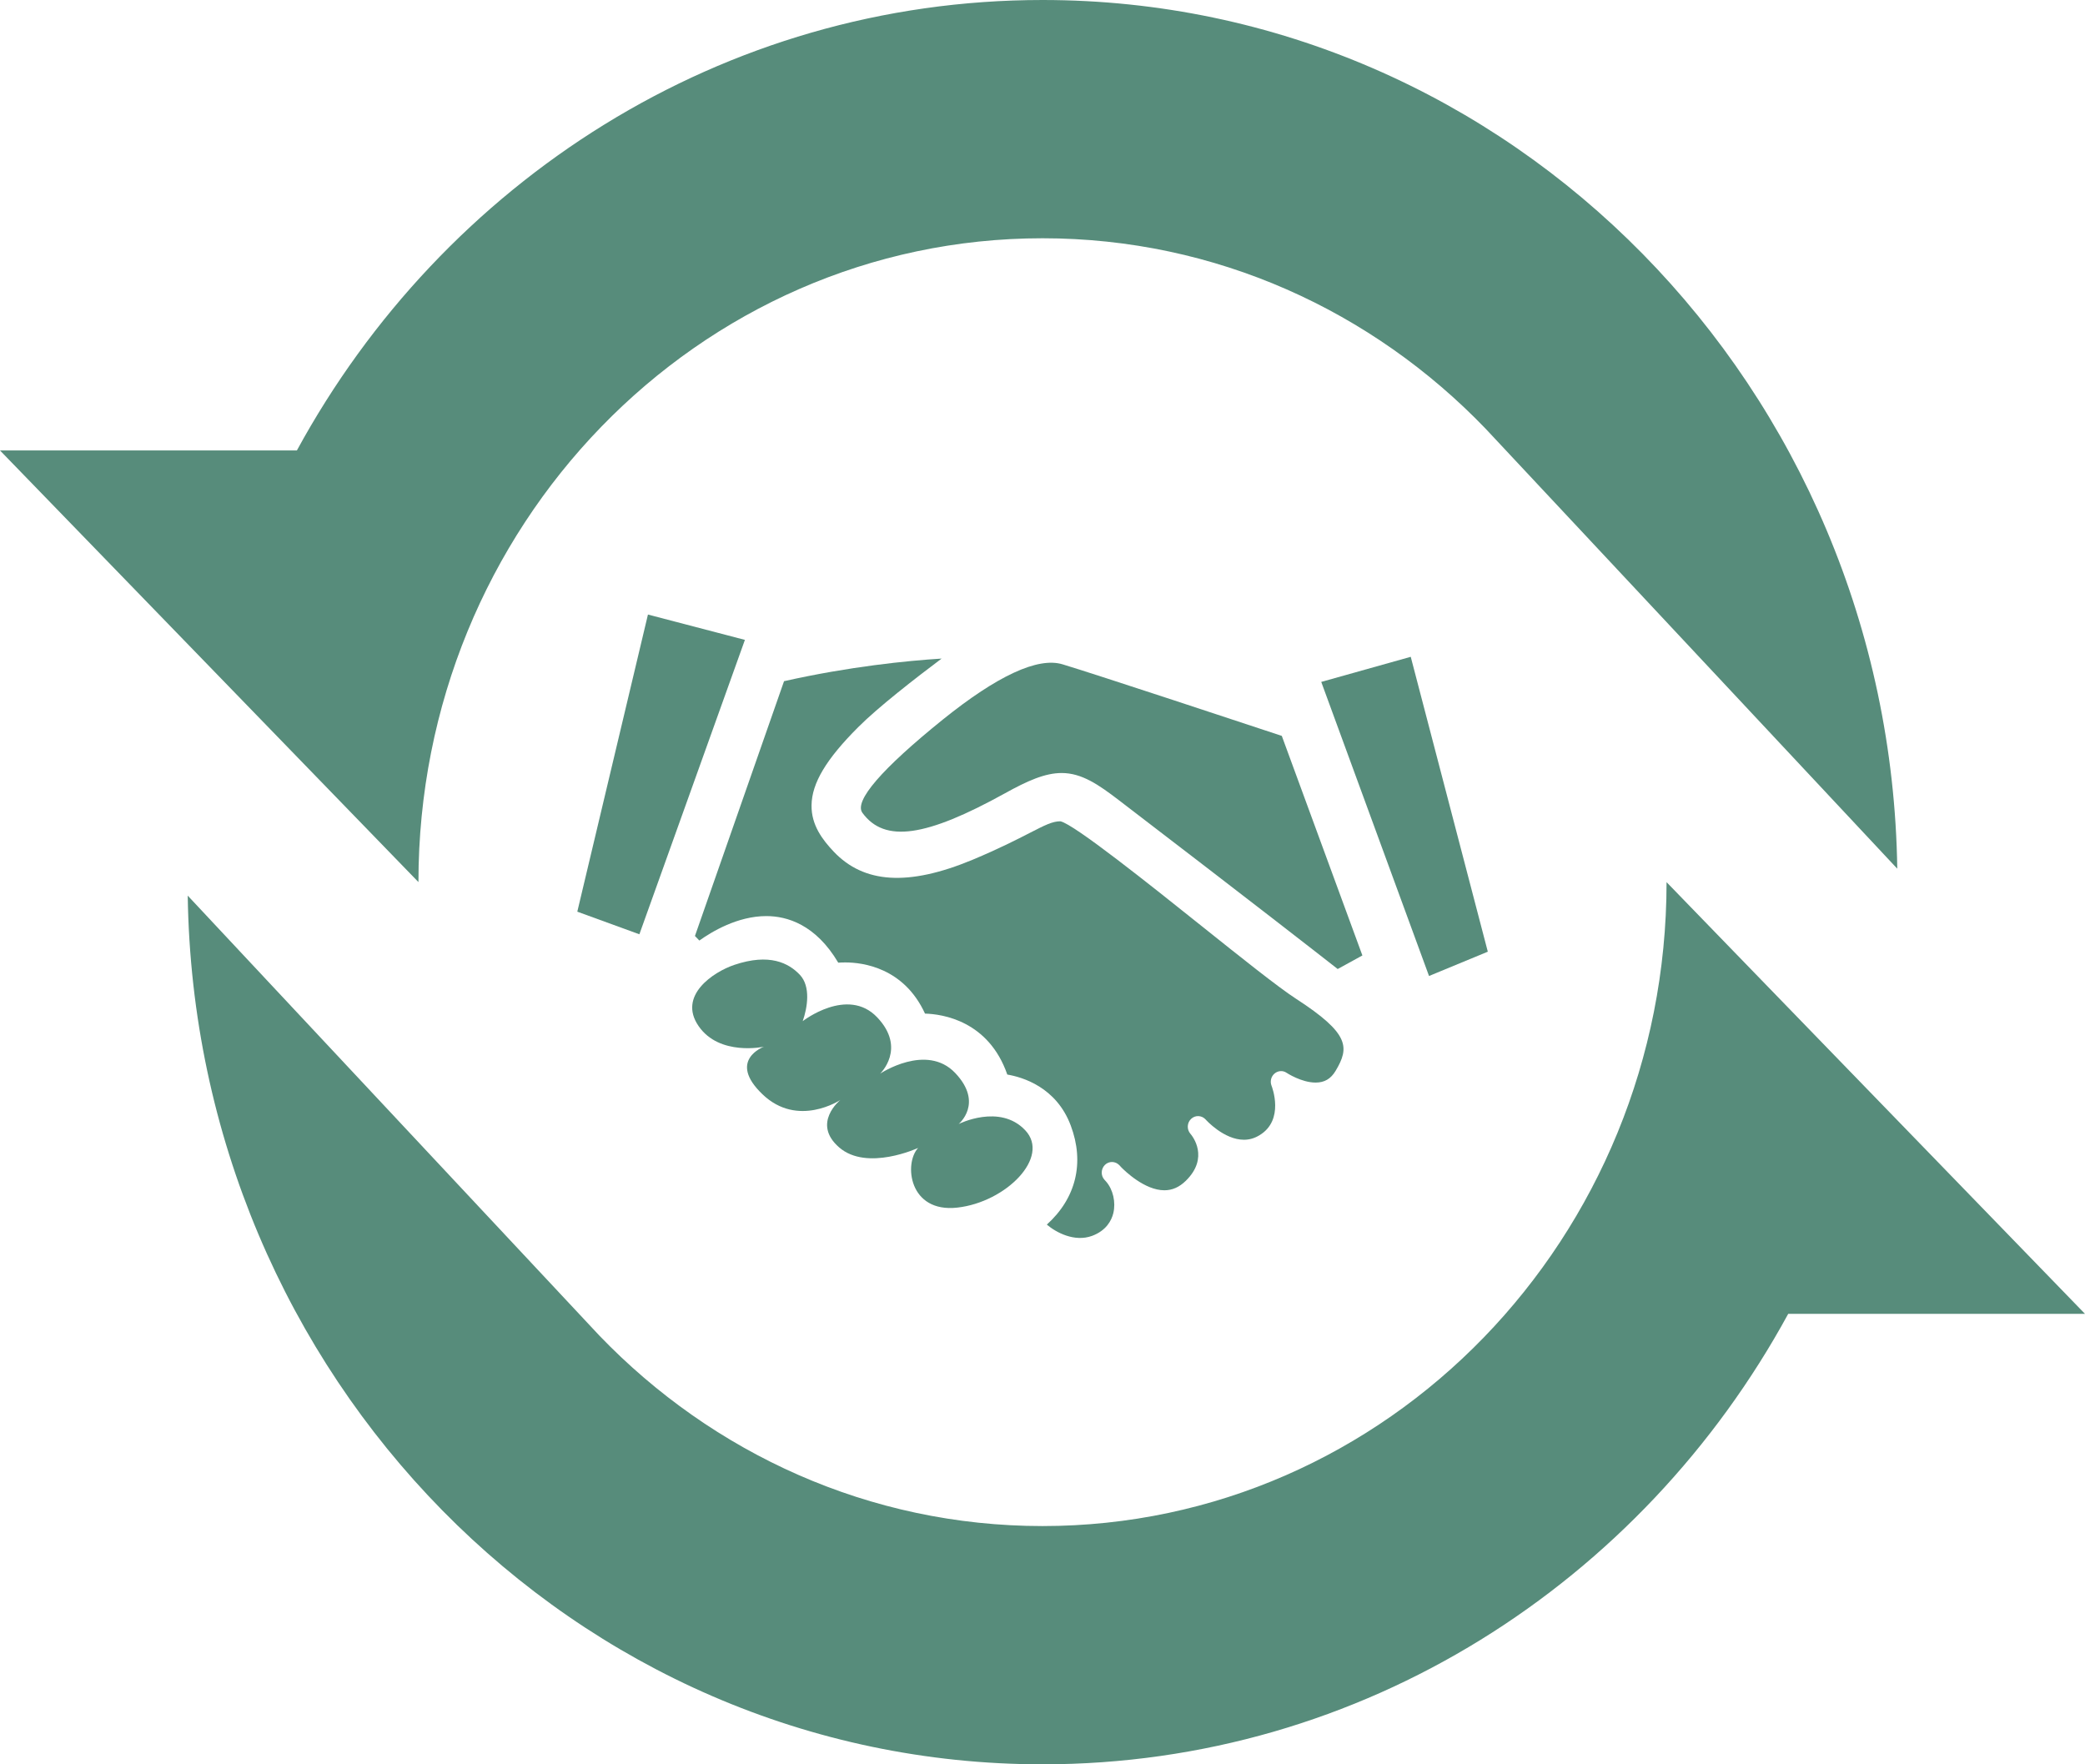 <svg width="26" height="22" viewBox="0 0 26 22" fill="none" xmlns="http://www.w3.org/2000/svg">
<path d="M5.218 10.999C5.218 6.565 8.702 2.971 13.001 2.971C15.161 2.971 17.115 3.879 18.525 5.345L23.659 10.832C23.572 4.835 18.835 0 13.001 0C9.007 0 5.528 2.265 3.702 5.617H0L5.218 10.999Z" fill="#578C7B"/>
<path d="M13 22C16.993 22 20.472 19.735 22.299 16.383H26L20.782 11C20.782 15.434 17.298 19.029 13 19.029C10.839 19.029 8.885 18.12 7.475 16.655L2.341 11.168C2.428 17.165 7.165 22 13 22Z" fill="#578C7B"/>
<path d="M16.655 13.353C16.828 13.062 16.834 12.89 16.163 12.455C15.942 12.312 15.476 11.94 14.983 11.546C14.35 11.04 13.392 10.275 13.223 10.241C13.124 10.241 13.03 10.289 12.845 10.384C12.683 10.467 12.462 10.581 12.125 10.722C11.325 11.054 10.773 11.016 10.397 10.62C10.258 10.473 10.116 10.289 10.12 10.041C10.123 9.766 10.303 9.466 10.701 9.068C10.95 8.818 11.418 8.455 11.742 8.212C11.311 8.239 10.592 8.311 9.777 8.494L8.666 11.671L8.721 11.728C8.875 11.618 9.197 11.423 9.556 11.423C9.813 11.423 10.171 11.527 10.453 12.004C10.478 12.002 10.508 12.001 10.541 12.001C10.757 12.001 11.271 12.065 11.535 12.639C11.754 12.645 12.328 12.729 12.561 13.399C12.749 13.431 13.172 13.554 13.352 14.034C13.527 14.499 13.418 14.941 13.054 15.27C13.172 15.37 13.399 15.49 13.617 15.411C13.795 15.345 13.86 15.22 13.883 15.128C13.916 14.991 13.88 14.832 13.792 14.732L13.772 14.71C13.725 14.658 13.728 14.576 13.778 14.526C13.827 14.477 13.906 14.477 13.956 14.527L13.961 14.532C13.963 14.534 13.981 14.553 13.982 14.555C14.025 14.599 14.273 14.842 14.52 14.842C14.619 14.842 14.706 14.803 14.787 14.724C15.083 14.434 14.87 14.166 14.844 14.137C14.797 14.083 14.802 13.999 14.854 13.951C14.907 13.902 14.987 13.907 15.035 13.96C15.037 13.963 15.261 14.212 15.512 14.212C15.581 14.212 15.645 14.193 15.707 14.155C16.02 13.965 15.863 13.556 15.856 13.538C15.835 13.485 15.85 13.423 15.894 13.386C15.937 13.35 15.998 13.345 16.045 13.378C16.047 13.379 16.228 13.499 16.406 13.499C16.516 13.499 16.595 13.453 16.655 13.353Z" fill="#578C7B"/>
<path d="M13.251 8.284C12.943 8.19 12.436 8.426 11.755 8.974C10.994 9.588 10.648 9.989 10.754 10.135C11.032 10.516 11.551 10.434 12.53 9.893C12.813 9.736 13.031 9.639 13.239 9.639C13.49 9.639 13.7 9.785 13.95 9.976C15.626 11.259 16.455 11.906 16.681 12.083L16.989 11.914L15.984 9.176C15.618 9.055 13.652 8.404 13.251 8.284Z" fill="#578C7B"/>
<path d="M7.973 11.65L9.289 7.979L8.08 7.663L7.199 11.368L7.973 11.65Z" fill="#578C7B"/>
<path d="M12.784 14.093C12.466 13.757 11.954 14.016 11.954 14.016C11.954 14.016 12.27 13.758 11.912 13.38C11.553 13.002 10.975 13.388 10.975 13.388C10.975 13.388 11.307 13.074 10.939 12.686C10.57 12.297 10.01 12.733 10.01 12.733C10.068 12.566 10.113 12.302 9.974 12.155C9.835 12.008 9.595 11.884 9.158 12.031C8.894 12.12 8.45 12.415 8.711 12.794C8.971 13.173 9.526 13.052 9.526 13.052C9.526 13.052 9.065 13.22 9.507 13.644C9.948 14.069 10.479 13.716 10.479 13.716C10.479 13.716 10.117 14.007 10.465 14.308C10.813 14.609 11.449 14.314 11.449 14.314C11.269 14.508 11.334 15.127 11.939 15.058C12.543 14.99 13.103 14.429 12.784 14.093Z" fill="#578C7B"/>
<path d="M16.476 8.503L17.82 12.17L18.553 11.867L17.592 8.19L16.476 8.503Z" fill="#578C7B"/>
</svg>
